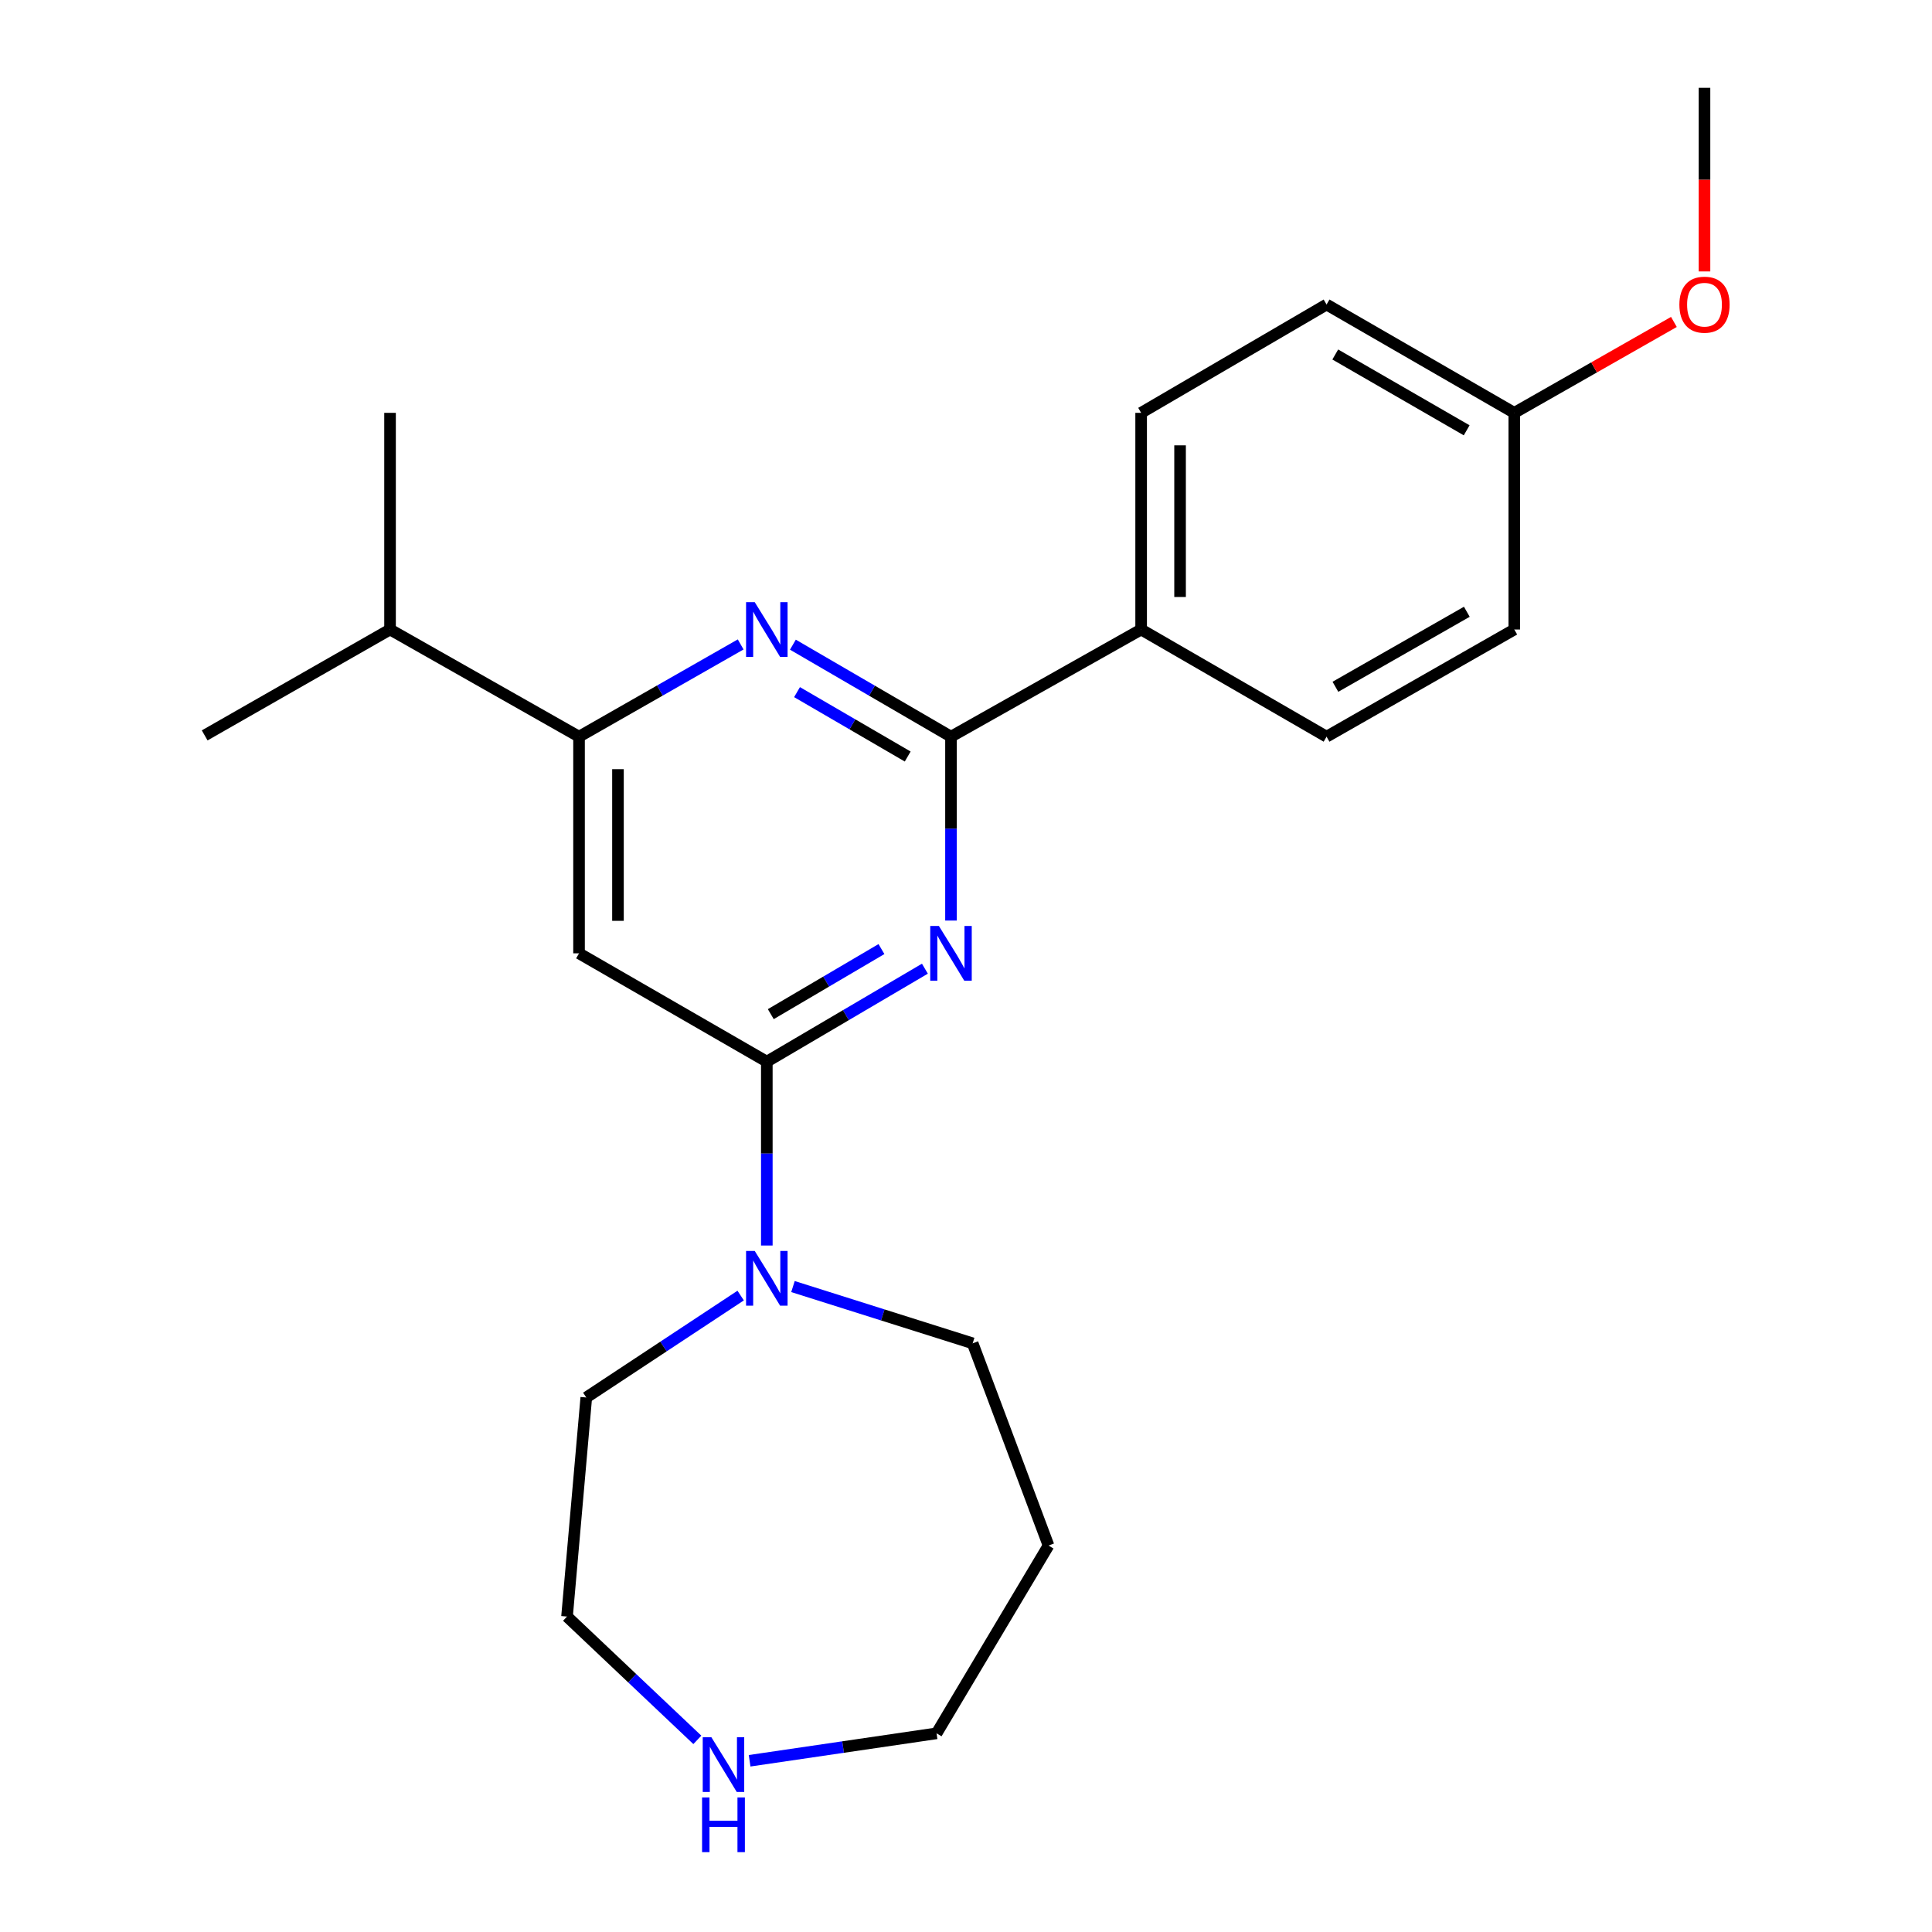 <?xml version='1.0' encoding='iso-8859-1'?>
<svg version='1.1' baseProfile='full'
              xmlns='http://www.w3.org/2000/svg'
                      xmlns:rdkit='http://www.rdkit.org/xml'
                      xmlns:xlink='http://www.w3.org/1999/xlink'
                  xml:space='preserve'
width='1000px' height='1000px' viewBox='0 0 1000 1000'>
<!-- END OF HEADER -->
<rect style='opacity:1.0;fill:#FFFFFF;stroke:none' width='1000' height='1000' x='0' y='0'> </rect>
<path class='bond-0' d='M 478.728,501.387 L 437.817,525.449' style='fill:none;fill-rule:evenodd;stroke:#0000FF;stroke-width:6px;stroke-linecap:butt;stroke-linejoin:miter;stroke-opacity:1' />
<path class='bond-0' d='M 437.817,525.449 L 396.905,549.51' style='fill:none;fill-rule:evenodd;stroke:#000000;stroke-width:6px;stroke-linecap:butt;stroke-linejoin:miter;stroke-opacity:1' />
<path class='bond-0' d='M 456.239,491.236 L 427.601,508.079' style='fill:none;fill-rule:evenodd;stroke:#0000FF;stroke-width:6px;stroke-linecap:butt;stroke-linejoin:miter;stroke-opacity:1' />
<path class='bond-0' d='M 427.601,508.079 L 398.963,524.922' style='fill:none;fill-rule:evenodd;stroke:#000000;stroke-width:6px;stroke-linecap:butt;stroke-linejoin:miter;stroke-opacity:1' />
<path class='bond-1' d='M 492.233,476.481 L 492.233,428.891' style='fill:none;fill-rule:evenodd;stroke:#0000FF;stroke-width:6px;stroke-linecap:butt;stroke-linejoin:miter;stroke-opacity:1' />
<path class='bond-1' d='M 492.233,428.891 L 492.233,381.301' style='fill:none;fill-rule:evenodd;stroke:#000000;stroke-width:6px;stroke-linecap:butt;stroke-linejoin:miter;stroke-opacity:1' />
<path class='bond-3' d='M 396.905,549.51 L 299.708,493.444' style='fill:none;fill-rule:evenodd;stroke:#000000;stroke-width:6px;stroke-linecap:butt;stroke-linejoin:miter;stroke-opacity:1' />
<path class='bond-5' d='M 396.905,549.51 L 396.905,597.094' style='fill:none;fill-rule:evenodd;stroke:#000000;stroke-width:6px;stroke-linecap:butt;stroke-linejoin:miter;stroke-opacity:1' />
<path class='bond-5' d='M 396.905,597.094 L 396.905,644.679' style='fill:none;fill-rule:evenodd;stroke:#0000FF;stroke-width:6px;stroke-linecap:butt;stroke-linejoin:miter;stroke-opacity:1' />
<path class='bond-2' d='M 492.233,381.301 L 451.318,357.492' style='fill:none;fill-rule:evenodd;stroke:#000000;stroke-width:6px;stroke-linecap:butt;stroke-linejoin:miter;stroke-opacity:1' />
<path class='bond-2' d='M 451.318,357.492 L 410.403,333.683' style='fill:none;fill-rule:evenodd;stroke:#0000FF;stroke-width:6px;stroke-linecap:butt;stroke-linejoin:miter;stroke-opacity:1' />
<path class='bond-2' d='M 469.823,391.576 L 441.183,374.909' style='fill:none;fill-rule:evenodd;stroke:#000000;stroke-width:6px;stroke-linecap:butt;stroke-linejoin:miter;stroke-opacity:1' />
<path class='bond-2' d='M 441.183,374.909 L 412.542,358.243' style='fill:none;fill-rule:evenodd;stroke:#0000FF;stroke-width:6px;stroke-linecap:butt;stroke-linejoin:miter;stroke-opacity:1' />
<path class='bond-6' d='M 492.233,381.301 L 590.651,325.829' style='fill:none;fill-rule:evenodd;stroke:#000000;stroke-width:6px;stroke-linecap:butt;stroke-linejoin:miter;stroke-opacity:1' />
<path class='bond-4' d='M 383.368,333.555 L 341.538,357.428' style='fill:none;fill-rule:evenodd;stroke:#0000FF;stroke-width:6px;stroke-linecap:butt;stroke-linejoin:miter;stroke-opacity:1' />
<path class='bond-4' d='M 341.538,357.428 L 299.708,381.301' style='fill:none;fill-rule:evenodd;stroke:#000000;stroke-width:6px;stroke-linecap:butt;stroke-linejoin:miter;stroke-opacity:1' />
<path class='bond-23' d='M 299.708,493.444 L 299.708,381.301' style='fill:none;fill-rule:evenodd;stroke:#000000;stroke-width:6px;stroke-linecap:butt;stroke-linejoin:miter;stroke-opacity:1' />
<path class='bond-23' d='M 319.86,476.623 L 319.86,398.123' style='fill:none;fill-rule:evenodd;stroke:#000000;stroke-width:6px;stroke-linecap:butt;stroke-linejoin:miter;stroke-opacity:1' />
<path class='bond-10' d='M 299.708,381.301 L 201.884,325.829' style='fill:none;fill-rule:evenodd;stroke:#000000;stroke-width:6px;stroke-linecap:butt;stroke-linejoin:miter;stroke-opacity:1' />
<path class='bond-14' d='M 410.439,665.918 L 456.945,680.612' style='fill:none;fill-rule:evenodd;stroke:#0000FF;stroke-width:6px;stroke-linecap:butt;stroke-linejoin:miter;stroke-opacity:1' />
<path class='bond-14' d='M 456.945,680.612 L 503.451,695.306' style='fill:none;fill-rule:evenodd;stroke:#000000;stroke-width:6px;stroke-linecap:butt;stroke-linejoin:miter;stroke-opacity:1' />
<path class='bond-15' d='M 383.366,670.581 L 343.412,696.96' style='fill:none;fill-rule:evenodd;stroke:#0000FF;stroke-width:6px;stroke-linecap:butt;stroke-linejoin:miter;stroke-opacity:1' />
<path class='bond-15' d='M 343.412,696.96 L 303.458,723.339' style='fill:none;fill-rule:evenodd;stroke:#000000;stroke-width:6px;stroke-linecap:butt;stroke-linejoin:miter;stroke-opacity:1' />
<path class='bond-8' d='M 590.651,325.829 L 590.651,213.686' style='fill:none;fill-rule:evenodd;stroke:#000000;stroke-width:6px;stroke-linecap:butt;stroke-linejoin:miter;stroke-opacity:1' />
<path class='bond-8' d='M 610.802,309.007 L 610.802,230.507' style='fill:none;fill-rule:evenodd;stroke:#000000;stroke-width:6px;stroke-linecap:butt;stroke-linejoin:miter;stroke-opacity:1' />
<path class='bond-9' d='M 590.651,325.829 L 686.628,381.301' style='fill:none;fill-rule:evenodd;stroke:#000000;stroke-width:6px;stroke-linecap:butt;stroke-linejoin:miter;stroke-opacity:1' />
<path class='bond-7' d='M 360.943,900.555 L 327.219,868.64' style='fill:none;fill-rule:evenodd;stroke:#0000FF;stroke-width:6px;stroke-linecap:butt;stroke-linejoin:miter;stroke-opacity:1' />
<path class='bond-7' d='M 327.219,868.64 L 293.495,836.725' style='fill:none;fill-rule:evenodd;stroke:#000000;stroke-width:6px;stroke-linecap:butt;stroke-linejoin:miter;stroke-opacity:1' />
<path class='bond-25' d='M 387.997,911.371 L 436.381,904.27' style='fill:none;fill-rule:evenodd;stroke:#0000FF;stroke-width:6px;stroke-linecap:butt;stroke-linejoin:miter;stroke-opacity:1' />
<path class='bond-25' d='M 436.381,904.27 L 484.766,897.168' style='fill:none;fill-rule:evenodd;stroke:#000000;stroke-width:6px;stroke-linecap:butt;stroke-linejoin:miter;stroke-opacity:1' />
<path class='bond-12' d='M 590.651,213.686 L 686.628,157.62' style='fill:none;fill-rule:evenodd;stroke:#000000;stroke-width:6px;stroke-linecap:butt;stroke-linejoin:miter;stroke-opacity:1' />
<path class='bond-13' d='M 686.628,381.301 L 783.791,325.829' style='fill:none;fill-rule:evenodd;stroke:#000000;stroke-width:6px;stroke-linecap:butt;stroke-linejoin:miter;stroke-opacity:1' />
<path class='bond-13' d='M 691.211,355.48 L 759.226,316.649' style='fill:none;fill-rule:evenodd;stroke:#000000;stroke-width:6px;stroke-linecap:butt;stroke-linejoin:miter;stroke-opacity:1' />
<path class='bond-20' d='M 201.884,325.829 L 105.94,380.641' style='fill:none;fill-rule:evenodd;stroke:#000000;stroke-width:6px;stroke-linecap:butt;stroke-linejoin:miter;stroke-opacity:1' />
<path class='bond-21' d='M 201.884,325.829 L 201.884,213.686' style='fill:none;fill-rule:evenodd;stroke:#000000;stroke-width:6px;stroke-linecap:butt;stroke-linejoin:miter;stroke-opacity:1' />
<path class='bond-11' d='M 783.791,213.686 L 783.791,325.829' style='fill:none;fill-rule:evenodd;stroke:#000000;stroke-width:6px;stroke-linecap:butt;stroke-linejoin:miter;stroke-opacity:1' />
<path class='bond-17' d='M 783.791,213.686 L 825.101,190.161' style='fill:none;fill-rule:evenodd;stroke:#000000;stroke-width:6px;stroke-linecap:butt;stroke-linejoin:miter;stroke-opacity:1' />
<path class='bond-17' d='M 825.101,190.161 L 866.41,166.636' style='fill:none;fill-rule:evenodd;stroke:#FF0000;stroke-width:6px;stroke-linecap:butt;stroke-linejoin:miter;stroke-opacity:1' />
<path class='bond-24' d='M 783.791,213.686 L 686.628,157.62' style='fill:none;fill-rule:evenodd;stroke:#000000;stroke-width:6px;stroke-linecap:butt;stroke-linejoin:miter;stroke-opacity:1' />
<path class='bond-24' d='M 759.145,222.73 L 691.131,183.484' style='fill:none;fill-rule:evenodd;stroke:#000000;stroke-width:6px;stroke-linecap:butt;stroke-linejoin:miter;stroke-opacity:1' />
<path class='bond-16' d='M 503.451,695.306 L 542.712,799.971' style='fill:none;fill-rule:evenodd;stroke:#000000;stroke-width:6px;stroke-linecap:butt;stroke-linejoin:miter;stroke-opacity:1' />
<path class='bond-19' d='M 303.458,723.339 L 293.495,836.725' style='fill:none;fill-rule:evenodd;stroke:#000000;stroke-width:6px;stroke-linecap:butt;stroke-linejoin:miter;stroke-opacity:1' />
<path class='bond-18' d='M 542.712,799.971 L 484.766,897.168' style='fill:none;fill-rule:evenodd;stroke:#000000;stroke-width:6px;stroke-linecap:butt;stroke-linejoin:miter;stroke-opacity:1' />
<path class='bond-22' d='M 882.243,140.496 L 882.243,92.975' style='fill:none;fill-rule:evenodd;stroke:#FF0000;stroke-width:6px;stroke-linecap:butt;stroke-linejoin:miter;stroke-opacity:1' />
<path class='bond-22' d='M 882.243,92.975 L 882.243,45.455' style='fill:none;fill-rule:evenodd;stroke:#000000;stroke-width:6px;stroke-linecap:butt;stroke-linejoin:miter;stroke-opacity:1' />
<path  class='atom-0' d='M 485.973 479.284
L 495.253 494.284
Q 496.173 495.764, 497.653 498.444
Q 499.133 501.124, 499.213 501.284
L 499.213 479.284
L 502.973 479.284
L 502.973 507.604
L 499.093 507.604
L 489.133 491.204
Q 487.973 489.284, 486.733 487.084
Q 485.533 484.884, 485.173 484.204
L 485.173 507.604
L 481.493 507.604
L 481.493 479.284
L 485.973 479.284
' fill='#0000FF'/>
<path  class='atom-3' d='M 390.645 311.669
L 399.925 326.669
Q 400.845 328.149, 402.325 330.829
Q 403.805 333.509, 403.885 333.669
L 403.885 311.669
L 407.645 311.669
L 407.645 339.989
L 403.765 339.989
L 393.805 323.589
Q 392.645 321.669, 391.405 319.469
Q 390.205 317.269, 389.845 316.589
L 389.845 339.989
L 386.165 339.989
L 386.165 311.669
L 390.645 311.669
' fill='#0000FF'/>
<path  class='atom-6' d='M 390.645 647.482
L 399.925 662.482
Q 400.845 663.962, 402.325 666.642
Q 403.805 669.322, 403.885 669.482
L 403.885 647.482
L 407.645 647.482
L 407.645 675.802
L 403.765 675.802
L 393.805 659.402
Q 392.645 657.482, 391.405 655.282
Q 390.205 653.082, 389.845 652.402
L 389.845 675.802
L 386.165 675.802
L 386.165 647.482
L 390.645 647.482
' fill='#0000FF'/>
<path  class='atom-8' d='M 368.21 899.196
L 377.49 914.196
Q 378.41 915.676, 379.89 918.356
Q 381.37 921.036, 381.45 921.196
L 381.45 899.196
L 385.21 899.196
L 385.21 927.516
L 381.33 927.516
L 371.37 911.116
Q 370.21 909.196, 368.97 906.996
Q 367.77 904.796, 367.41 904.116
L 367.41 927.516
L 363.73 927.516
L 363.73 899.196
L 368.21 899.196
' fill='#0000FF'/>
<path  class='atom-8' d='M 363.39 930.348
L 367.23 930.348
L 367.23 942.388
L 381.71 942.388
L 381.71 930.348
L 385.55 930.348
L 385.55 958.668
L 381.71 958.668
L 381.71 945.588
L 367.23 945.588
L 367.23 958.668
L 363.39 958.668
L 363.39 930.348
' fill='#0000FF'/>
<path  class='atom-18' d='M 869.243 157.7
Q 869.243 150.9, 872.603 147.1
Q 875.963 143.3, 882.243 143.3
Q 888.523 143.3, 891.883 147.1
Q 895.243 150.9, 895.243 157.7
Q 895.243 164.58, 891.843 168.5
Q 888.443 172.38, 882.243 172.38
Q 876.003 172.38, 872.603 168.5
Q 869.243 164.62, 869.243 157.7
M 882.243 169.18
Q 886.563 169.18, 888.883 166.3
Q 891.243 163.38, 891.243 157.7
Q 891.243 152.14, 888.883 149.34
Q 886.563 146.5, 882.243 146.5
Q 877.923 146.5, 875.563 149.3
Q 873.243 152.1, 873.243 157.7
Q 873.243 163.42, 875.563 166.3
Q 877.923 169.18, 882.243 169.18
' fill='#FF0000'/>
</svg>
